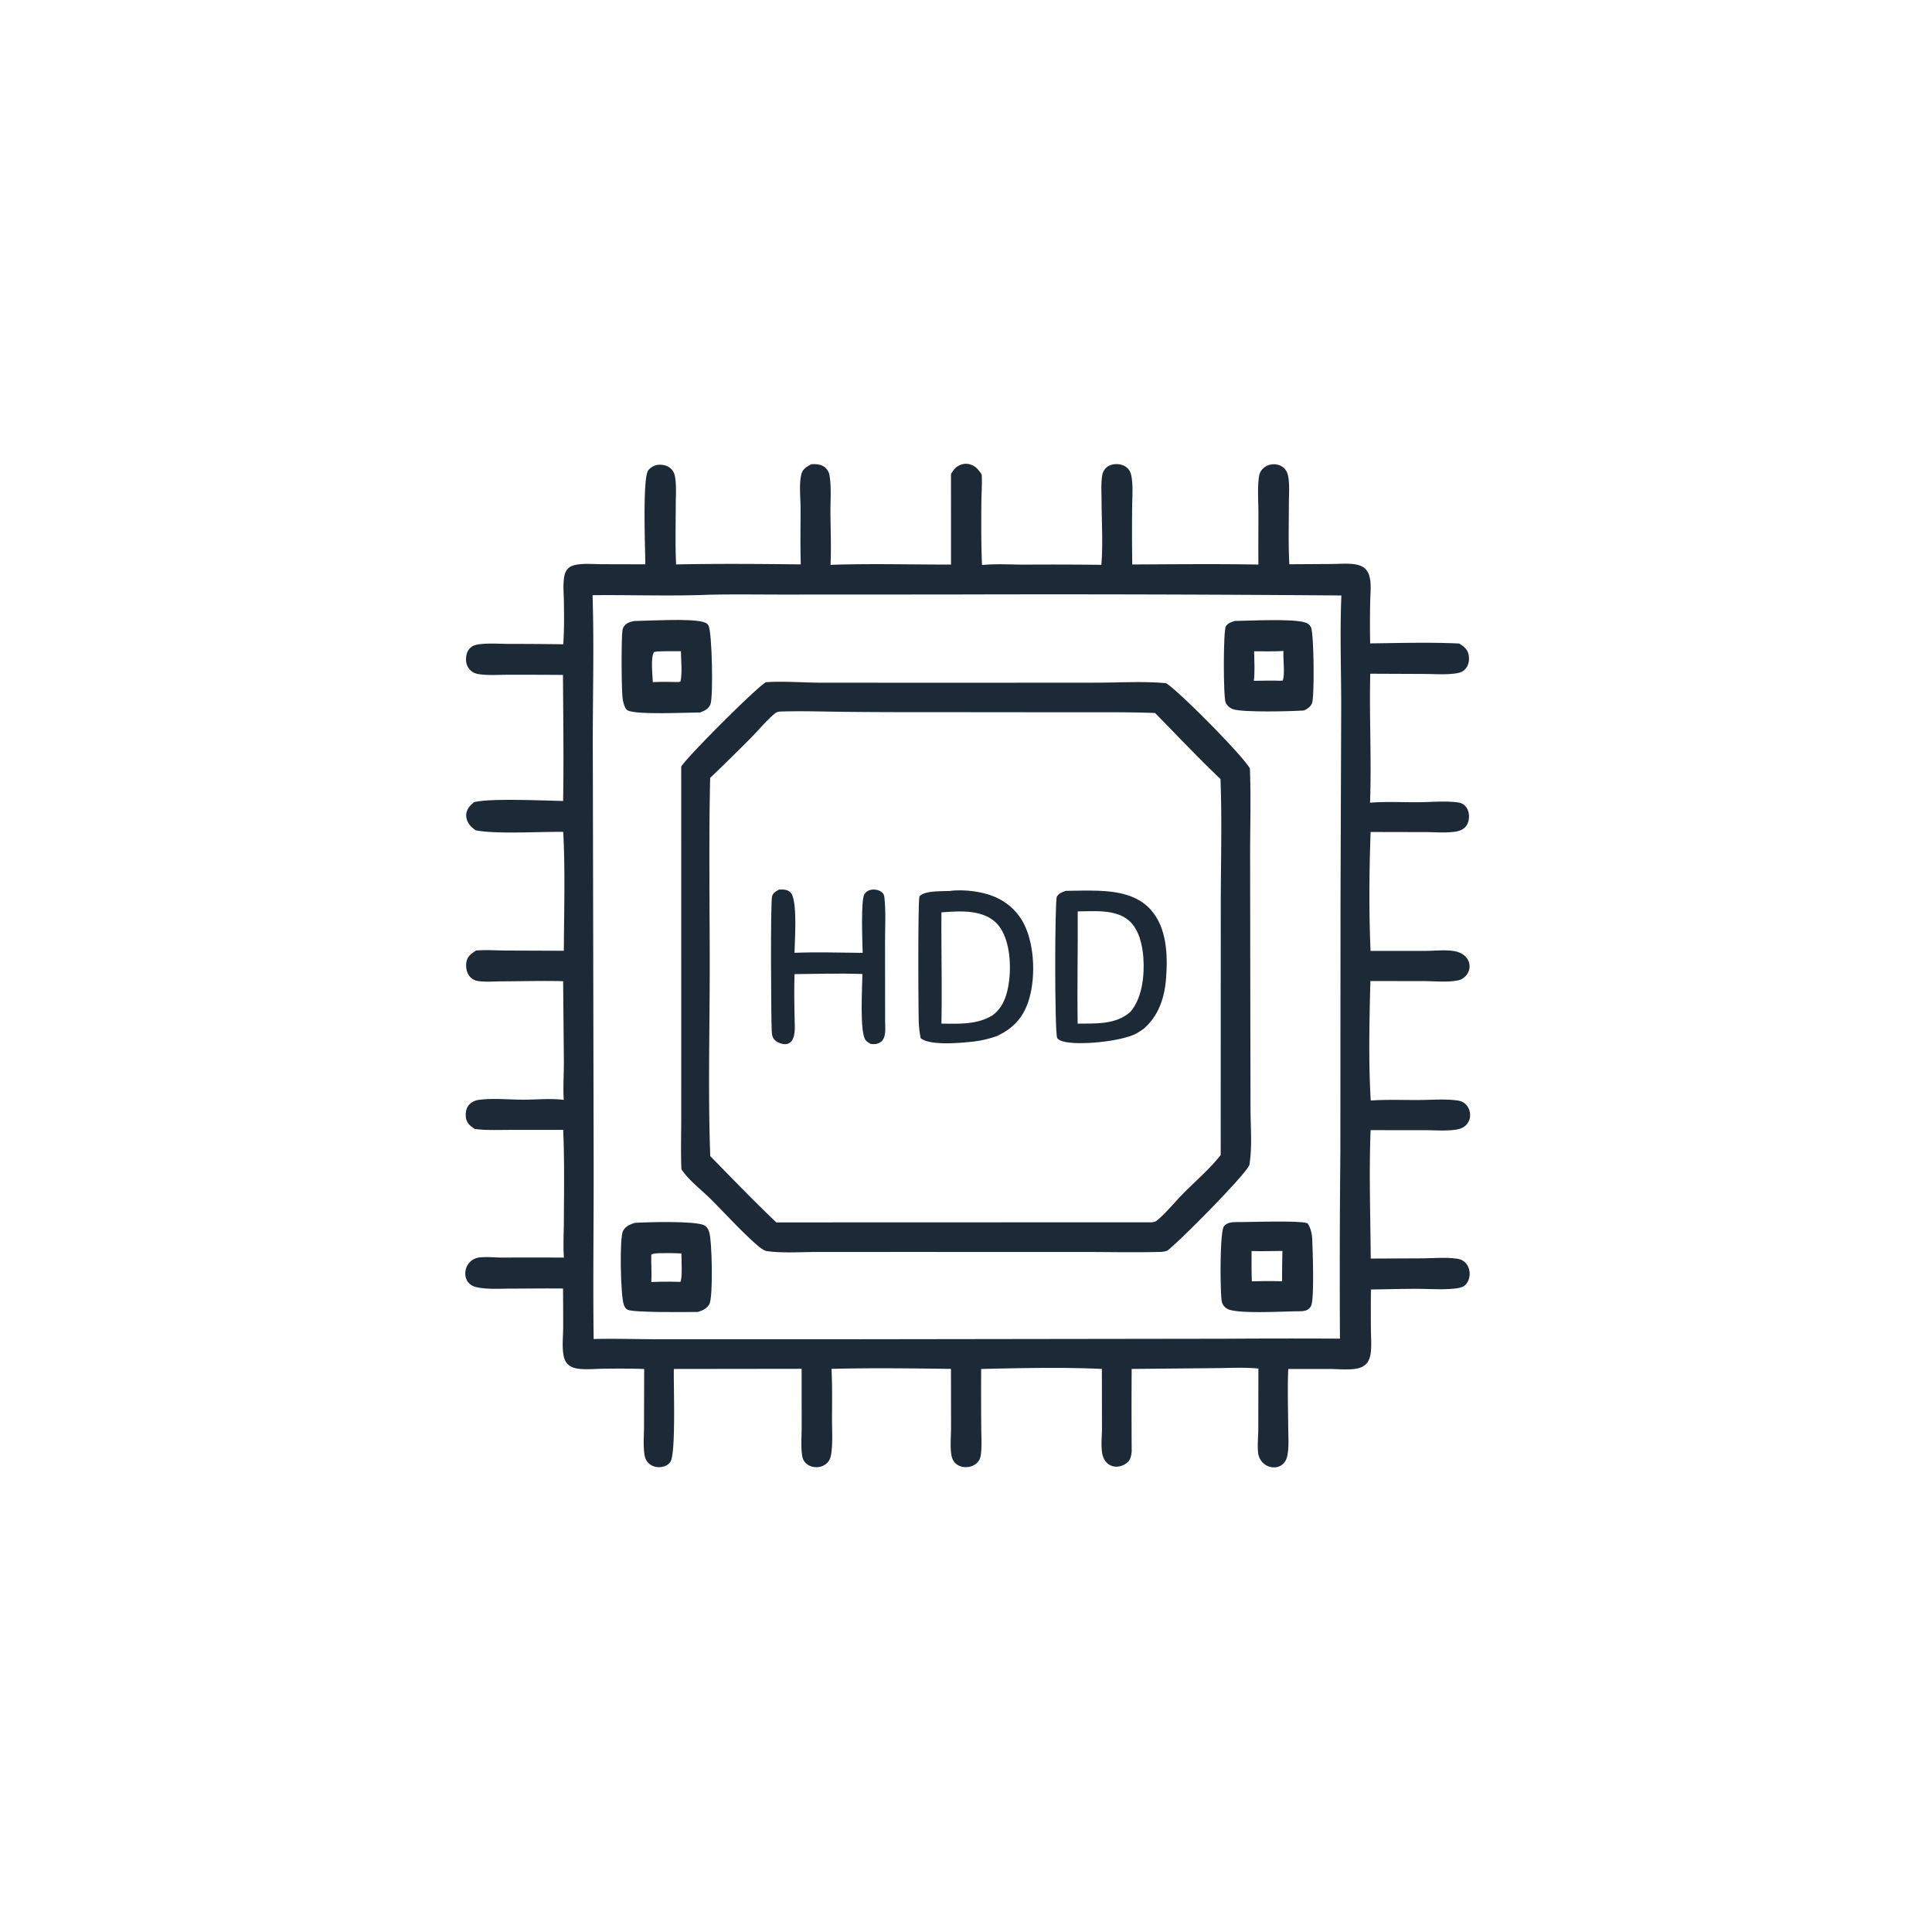 <svg version="1.1" xmlns="http://www.w3.org/2000/svg" style="display: block;" viewBox="0 0 2048 2048" width="1024" height="1024">
<path transform="translate(0,0)" fill="rgb(28,42,55)" d="M 1008.08 502.438 C 1009.69 499.876 1011.39 497.211 1013.76 495.269 C 1017.07 492.547 1022.09 491.071 1026.34 491.822 C 1033.32 493.056 1036.97 497.381 1040.66 503.027 C 1041.21 512.792 1040.36 522.903 1040.29 532.72 C 1040.12 554.77 1040.01 576.934 1040.97 598.965 C 1055.77 597.448 1071.61 598.537 1086.54 598.521 A 4391.31 4391.31 0 0 1 1167.5 598.742 C 1169.3 576.385 1167.8 552.957 1167.69 530.463 C 1167.65 521.847 1166.96 512.357 1168.41 503.838 C 1168.8 501.524 1169.69 499.393 1171.11 497.519 C 1173.75 494.03 1177.45 492.437 1181.74 492.051 C 1186.35 491.637 1191.26 492.796 1194.79 495.918 C 1197.33 498.174 1198.54 500.809 1199.21 504.095 C 1201.39 514.788 1200.15 527.455 1200.11 538.368 A 2318.58 2318.58 0 0 0 1200.25 598.357 C 1244.79 598.159 1289.44 597.667 1333.97 598.455 C 1333.73 579.792 1334.02 561.085 1333.96 542.415 C 1333.92 530.47 1332.85 517.345 1334.55 505.529 C 1334.94 502.866 1335.74 500.472 1337.39 498.321 C 1340.2 494.678 1344.45 492.528 1349.01 492.178 C 1353.44 491.839 1358.01 493.2 1361.23 496.327 C 1363.72 498.746 1364.95 501.677 1365.55 505.055 C 1367.19 514.335 1366.27 524.744 1366.26 534.176 C 1366.23 555.445 1365.58 576.895 1366.75 598.134 L 1411.66 597.867 C 1419.78 597.796 1429.01 596.917 1437 598.311 C 1440.78 598.971 1444.66 600.314 1447.39 603.112 C 1450.23 606.015 1451.6 609.78 1452.28 613.72 C 1453.62 621.451 1452.57 630.224 1452.46 638.082 A 1088.79 1088.79 0 0 0 1452.42 682.017 C 1483.69 681.674 1515.6 680.652 1546.82 682.171 C 1548.56 683.264 1550.26 684.38 1551.83 685.723 C 1555.46 688.841 1556.97 692.484 1557.16 697.22 C 1557.34 702.01 1556.15 706.356 1552.71 709.819 C 1550.17 712.37 1547.08 713.235 1543.61 713.772 C 1532.85 715.441 1520.9 714.474 1510.01 714.423 L 1452.52 714.172 C 1451.42 759.679 1453.98 805.431 1452.3 850.882 C 1468.94 849.549 1486.27 850.505 1503 850.397 C 1516.76 850.307 1532 848.787 1545.54 850.61 C 1548.22 850.97 1550.56 851.922 1552.57 853.758 C 1555.54 856.463 1556.97 860.397 1557.15 864.335 C 1557.36 868.902 1556.32 873.661 1553 876.989 C 1550.24 879.753 1546.73 880.96 1542.95 881.553 C 1532.96 883.118 1521.6 882.089 1511.46 882.069 L 1452.91 881.951 C 1451.39 923.515 1451.05 966.442 1452.85 1008.01 L 1510.5 1008 C 1520.34 1007.96 1531.24 1006.64 1540.93 1008.12 C 1544.79 1008.71 1548.6 1010.02 1551.72 1012.41 C 1555.21 1015.1 1557.49 1019.02 1557.78 1023.46 C 1558.04 1027.63 1556.35 1031.92 1553.44 1034.88 C 1551.03 1037.34 1548.23 1038.73 1544.88 1039.37 C 1534 1041.44 1520.9 1040.08 1509.73 1040.01 L 1452.68 1039.94 C 1451.62 1079.76 1450.56 1127.22 1453.06 1166.61 C 1469.79 1165.39 1487.07 1166.13 1503.87 1166.05 C 1517.15 1165.98 1531.42 1164.78 1544.53 1166.5 C 1547.45 1166.88 1550.24 1167.67 1552.57 1169.55 C 1556.17 1172.44 1558.11 1176.69 1558.35 1181.27 C 1558.58 1185.47 1557.17 1189.46 1554.22 1192.49 C 1551.92 1194.85 1548.95 1196.35 1545.73 1197.02 C 1535.04 1199.25 1522.36 1198.06 1511.42 1198.07 L 1452.91 1198.01 C 1451.09 1243.22 1452.74 1288.9 1453.03 1334.14 L 1508.23 1333.89 C 1520.12 1333.76 1532.8 1332.6 1544.57 1334.3 C 1547.5 1334.72 1550.14 1335.65 1552.4 1337.61 C 1555.9 1340.66 1557.79 1345.14 1557.91 1349.74 C 1558.02 1354.06 1556.48 1358.91 1553.39 1362.03 C 1550.66 1364.79 1545.92 1365.49 1542.24 1365.91 C 1529.72 1367.31 1516.21 1366.27 1503.6 1366.23 C 1486.79 1366.17 1470.04 1366.7 1453.24 1366.91 A 2141.63 2141.63 0 0 0 1453.23 1410.17 C 1453.28 1418.28 1454.11 1427.13 1452.89 1435.14 C 1452.31 1438.89 1451.02 1442.77 1448.41 1445.61 C 1445.4 1448.88 1441.2 1450.33 1436.91 1450.97 C 1428.09 1452.29 1418.18 1451.24 1409.27 1451.16 L 1365.62 1451.18 C 1364.69 1471.52 1365.41 1492.2 1365.56 1512.56 C 1365.63 1522.09 1366.48 1532.33 1364.88 1541.72 C 1364.29 1545.19 1363.25 1548.41 1360.84 1551.04 C 1358.14 1553.98 1354.67 1555.42 1350.71 1555.47 A 16.93 16.93 0 0 1 1338.52 1550.43 C 1335.96 1547.8 1334.13 1544.02 1333.69 1540.37 C 1332.71 1532.11 1333.83 1522.61 1333.83 1514.19 L 1333.96 1450.73 C 1318.76 1449.22 1302.69 1450.2 1287.39 1450.29 L 1199.61 1451.13 A 6805.65 6805.65 0 0 0 1199.64 1538.93 C 1199.1 1542.64 1198.82 1545.91 1196.34 1548.87 C 1193.47 1552.31 1188.68 1554.49 1184.24 1554.71 C 1180.36 1554.91 1176.54 1553.67 1173.69 1550.99 C 1170.83 1548.31 1169.16 1544.77 1168.45 1540.95 C 1166.88 1532.51 1168.13 1522.49 1168.13 1513.86 L 1168.02 1451.11 C 1125.75 1449.18 1082.37 1450.21 1040.06 1451.16 A 4869.14 4869.14 0 0 0 1040.15 1512.65 C 1040.18 1522.48 1041.05 1533.15 1039.61 1542.84 C 1039.21 1545.51 1038.18 1547.83 1036.41 1549.89 C 1033.48 1553.28 1028.96 1555.05 1024.54 1555.22 C 1020.17 1555.38 1015.61 1554.01 1012.49 1550.82 C 1009.77 1548.03 1008.74 1544.43 1008.26 1540.65 C 1007.16 1531.86 1008.15 1522.24 1008.14 1513.34 L 1008.06 1451.08 C 965.899 1450.53 923.551 1449.94 881.401 1451.06 C 882.41 1468.76 881.973 1486.86 881.974 1504.61 C 881.974 1516.45 882.881 1529.34 881.13 1541.03 C 880.631 1544.35 879.75 1547.46 877.487 1550.04 C 874.519 1553.42 870.265 1555.21 865.789 1555.28 C 861.339 1555.34 856.815 1553.85 853.754 1550.53 C 851.795 1548.4 850.815 1546.11 850.361 1543.29 C 848.795 1533.54 849.82 1522.41 849.8 1512.49 L 849.74 1450.99 L 714.321 1451.16 C 713.829 1466.82 716.772 1541.2 710.548 1549.78 C 707.996 1553.3 703.956 1554.93 699.706 1555.23 C 695.305 1555.53 690.729 1554.13 687.528 1551.03 C 685.214 1548.8 683.916 1546.03 683.354 1542.89 C 681.622 1533.2 682.672 1522.14 682.678 1512.24 L 682.851 1451.19 C 668.426 1450.66 653.813 1450.71 639.376 1450.91 C 630.693 1451.03 621.094 1452.07 612.499 1450.83 C 608.651 1450.28 604.878 1449.06 602.023 1446.3 C 599.182 1443.57 597.866 1439.79 597.24 1435.97 C 595.778 1427.07 596.896 1416.84 596.978 1407.81 A 3740.02 3740.02 0 0 0 596.832 1365.88 C 578.065 1365.66 559.256 1365.96 540.484 1366 C 530.125 1366.02 519.193 1366.74 508.94 1365.18 C 504.858 1364.56 501.206 1363.82 497.996 1361.05 C 495.127 1358.56 493.492 1354.81 493.247 1351.05 C 492.932 1346.21 494.738 1341.19 498.191 1337.76 C 500.692 1335.27 504.218 1333.49 507.722 1333.03 C 515.574 1332 524.941 1333.1 532.979 1333.07 A 6320.93 6320.93 0 0 1 597.721 1333.09 C 596.88 1319.96 597.681 1306.27 597.737 1293.08 C 597.871 1261.31 598.396 1229.46 597.014 1197.71 L 540.093 1197.75 C 527.888 1197.75 515.326 1198.37 503.214 1196.72 C 501.135 1195.25 498.845 1193.75 497.136 1191.84 C 493.939 1188.28 493.358 1183.57 493.869 1178.96 C 494.305 1175.05 496.075 1171.68 499.223 1169.28 C 501.593 1167.48 504.08 1166.44 507.029 1166.01 C 522.028 1163.82 539.482 1165.71 554.728 1165.71 C 568.833 1165.71 583.633 1164.15 597.585 1165.9 C 596.785 1152.33 597.763 1138.39 597.726 1124.76 L 596.944 1040.12 C 575.595 1039.52 554.022 1040.19 532.651 1040.27 C 524.479 1040.3 515.528 1041.11 507.453 1040.06 C 503.383 1039.53 499.744 1037.68 497.311 1034.31 C 494.382 1030.24 493.597 1024.52 494.445 1019.66 C 495.494 1013.65 499.83 1010.72 504.627 1007.6 C 515.183 1006.69 525.991 1007.54 536.585 1007.61 L 597.696 1007.84 C 597.886 966.007 599.282 923.581 597.038 881.835 C 572.131 881.471 526.151 884.44 504.14 880.154 C 502.32 878.733 500.434 877.298 498.857 875.604 C 495.928 872.458 493.91 867.922 494.231 863.567 C 494.677 857.506 498.18 854.03 502.58 850.285 C 520.173 845.967 575.683 848.699 596.928 849.061 C 597.726 804.573 597.019 759.955 596.777 715.457 A 5249.26 5249.26 0 0 0 538.455 715.296 C 528.76 715.287 518.383 716.018 508.782 714.812 C 505.237 714.367 502.045 713.422 499.28 711.083 C 495.903 708.225 494.153 704.043 494.018 699.671 C 493.878 695.094 494.962 690.141 498.403 686.889 C 500.807 684.617 503.78 683.557 506.996 683.085 C 517.424 681.558 528.906 682.524 539.492 682.557 A 4208.83 4208.83 0 0 1 597.064 682.953 C 598.124 668.013 597.959 652.862 597.75 637.894 C 597.629 629.217 596.581 619.31 598.188 610.775 C 598.772 607.674 600.028 604.656 602.345 602.444 C 604.681 600.215 607.901 599.156 611.015 598.6 C 619.317 597.118 628.912 598.036 637.359 598.078 L 684.044 598.193 C 684.053 582.919 680.915 507.441 687.099 498.714 C 689.466 495.374 693.84 493.067 697.876 492.709 C 702.717 492.278 707.776 493.547 711.337 496.976 C 713.622 499.176 714.961 501.985 715.505 505.088 C 717.207 514.814 716.355 525.397 716.337 535.273 C 716.299 556.248 715.706 577.367 716.69 598.315 C 760.667 597.441 804.866 597.75 848.851 598.289 C 848.254 578.523 848.656 558.631 848.64 538.853 C 848.631 527.814 846.833 513.063 849.532 502.476 C 850.939 496.957 855.431 494.628 860.051 492.065 A 94.864 94.864 0 0 1 862.982 492.02 C 867.933 492.034 872.382 492.976 875.865 496.75 C 878.103 499.176 878.985 501.84 879.485 505.042 C 881.363 517.06 880.237 530.611 880.31 542.806 C 880.422 561.343 881.275 580.25 880.374 598.741 C 922.804 597.319 965.631 598.495 1008.1 598.475 L 1008.08 502.438 z M 750.996 630.458 C 710.098 632.101 669.065 630.486 628.141 630.936 C 629.969 687.994 628.066 745.317 628.418 802.423 L 629.315 1239.44 C 629.368 1299.39 628.522 1359.45 629.296 1419.4 C 653.499 1418.82 677.953 1419.69 702.191 1419.69 L 874.696 1419.7 L 1298.16 1419.12 A 10406.6 10406.6 0 0 1 1420.39 1419.02 A 12683.2 12683.2 0 0 1 1420.84 1221.73 L 1421.01 949.354 L 1421.73 749.216 C 1421.74 710.078 1420.23 670.299 1421.92 631.23 A 38768.2 38768.2 0 0 0 1006.83 630.192 L 832.639 630.273 C 805.459 630.315 778.163 629.831 750.996 630.458 z"/>
<path transform="translate(0,0)" fill="rgb(28,42,55)" d="M 672.96 1296.28 C 686.309 1295.43 736.147 1294.06 746.205 1298.71 C 749.34 1300.16 750.644 1302.81 751.745 1305.94 C 754.781 1314.54 756.112 1374.52 751.966 1382.41 C 749.567 1386.97 744.528 1389.38 739.811 1390.7 C 728.456 1390.87 672.038 1391.52 665.478 1388.44 C 663.005 1387.28 662.001 1385.21 661.146 1382.7 C 657.859 1373.03 656.505 1312.1 660.478 1304.74 C 663.119 1299.85 667.919 1297.83 672.96 1296.28 z M 699.553 1328.42 C 696.471 1328.62 693.092 1328.42 690.364 1329.91 C 690.142 1339.55 691.014 1349.39 690.402 1358.99 C 697.383 1358.75 704.344 1358.51 711.33 1358.63 L 721.206 1358.84 C 723.541 1355.22 722.345 1334.51 722.29 1328.75 C 714.675 1328.28 707.18 1328.25 699.553 1328.42 z"/>
<path transform="translate(0,0)" fill="rgb(28,42,55)" d="M 1309.11 658.244 C 1325.23 657.974 1369.99 655.699 1383.04 659.726 C 1386.14 660.683 1388.35 662.012 1389.73 665.044 C 1392.88 671.962 1393.55 739.894 1390.71 745.705 C 1388.86 749.509 1386 751.42 1382.27 753.133 C 1368.92 754.065 1317.55 755.367 1307.05 751.795 C 1303.92 750.73 1300.61 747.902 1299.25 744.854 C 1296.67 739.037 1296.65 668.759 1299.42 664.047 C 1301.53 660.452 1305.36 659.301 1309.11 658.244 z M 1329.44 690.384 C 1329.6 700.552 1330.31 711.602 1329.15 721.687 C 1338.48 721.58 1347.84 721.285 1357.16 721.624 L 1359.66 721.45 C 1362.38 714.982 1359.96 698.25 1360.51 690.076 C 1350.18 690.697 1339.78 690.419 1329.44 690.384 z"/>
<path transform="translate(0,0)" fill="rgb(28,42,55)" d="M 1311.68 1295.42 C 1322.68 1295.68 1381.51 1293.32 1386.29 1297.04 C 1389.54 1302.22 1390.75 1307.85 1391.03 1313.92 C 1391.64 1327.47 1393.01 1371.36 1390.43 1382.36 C 1389.92 1384.5 1389.32 1385.45 1387.77 1387.01 C 1384.7 1390.09 1380 1389.96 1375.99 1390.02 C 1361.82 1390.01 1310.05 1393.21 1300.76 1387.28 C 1297.82 1385.41 1295.67 1382.85 1295.08 1379.34 C 1293.39 1369.26 1292.84 1305.38 1297.51 1299.82 C 1301.12 1295.52 1306.51 1295.57 1311.68 1295.42 z M 1326.73 1326.14 C 1326.72 1336.85 1326.59 1347.57 1327.01 1358.28 A 590.306 590.306 0 0 1 1359.07 1358.19 A 1197.47 1197.47 0 0 1 1359.44 1326.07 C 1348.57 1326.11 1337.59 1326.47 1326.73 1326.14 z"/>
<path transform="translate(0,0)" fill="rgb(28,42,55)" d="M 672.673 658.285 C 689.663 657.972 729.124 655.59 744.021 658.965 C 746.753 659.584 749.638 660.464 751.02 663.058 C 754.895 670.335 756.186 738.754 753.115 746.525 C 751.198 751.374 746.745 753.599 742.127 755.252 C 728.629 755.242 673.405 758.048 665.077 752.895 C 662.2 751.114 660.822 745.007 660.213 741.92 C 658.627 733.876 658.549 676.673 659.808 668.239 C 660.059 666.553 660.692 664.957 661.717 663.593 C 664.407 660.017 668.518 659.087 672.673 658.285 z M 697.281 690.558 L 693.271 691.178 C 689.4 697.446 691.844 715.484 692.003 723.06 C 701.12 722.659 710.134 722.771 719.25 723.003 L 721.331 722.494 C 723.417 712.91 721.852 700.202 721.836 690.302 C 713.654 690.299 705.456 690.193 697.281 690.558 z"/>
<path transform="translate(0,0)" fill="rgb(28,42,55)" d="M 811.924 723.16 C 831.725 721.844 852.092 723.722 871.966 723.686 L 1024.11 723.745 L 1163.42 723.652 C 1187.28 723.63 1212.42 721.976 1236.14 724.244 C 1249.06 732.016 1317.13 800.618 1324.93 814.551 C 1326.16 844.962 1325.17 875.753 1325.18 906.201 L 1325.4 1075.89 L 1325.62 1176.62 C 1325.67 1193.73 1327.17 1212.15 1325.18 1229.09 L 1324.93 1231.08 C 1324.79 1232.27 1324.71 1233.35 1324.48 1234.52 C 1322.77 1243.08 1247.95 1318.35 1237.34 1325.78 C 1234.27 1326.92 1231.31 1327.07 1228.05 1327.14 C 1200.09 1327.76 1171.97 1327.11 1144 1327.14 L 959.861 1327.13 L 866.126 1327.14 C 849.701 1327.15 832.398 1328.41 816.105 1326.62 L 814.181 1326.4 C 813.808 1326.35 812.581 1326.26 812.147 1326.12 C 807.754 1324.71 803.442 1320.69 800.011 1317.62 C 783.799 1303.13 768.848 1286.45 753.409 1271.09 C 743.531 1261.26 729.789 1251.01 722.304 1239.39 C 721.554 1221.47 722.127 1203.35 722.133 1185.4 L 722.152 1085.95 L 722.108 812.631 C 728.402 802.107 802.287 728.294 811.924 723.16 z M 826.267 754.317 C 824.316 754.691 822.931 755.053 821.37 756.352 C 812.5 763.732 804.516 773.506 796.373 781.804 A 2440.7 2440.7 0 0 1 752.811 824.613 C 751.191 893.821 752.453 963.237 752.329 1032.47 C 752.215 1096.43 750.548 1161.73 752.905 1225.54 C 776.016 1249.11 799.018 1273.1 822.971 1295.8 L 1221.25 1295.68 C 1223.83 1295.29 1224.71 1295.15 1226.78 1293.43 C 1236.35 1285.46 1244.96 1274.67 1253.77 1265.69 C 1266.19 1253.02 1283.59 1238 1293.98 1224.3 L 1294.07 960.705 C 1294.1 915.845 1295.46 870.615 1293.77 825.798 C 1269.97 803.161 1247.42 779.207 1224.38 755.8 C 1195.61 754.714 1166.68 755.11 1137.89 755.049 L 994.28 754.916 A 8497.99 8497.99 0 0 1 896 754.581 C 872.83 754.341 849.418 753.479 826.267 754.317 z"/>
<path transform="translate(0,0)" fill="rgb(28,42,55)" d="M 825.845 942.974 C 830.541 942.951 834.353 942.547 838.006 946.098 C 845.704 953.579 842.432 997.917 842.198 1010.02 C 866.158 1009.02 890.474 1009.91 914.466 1010.07 C 914.206 1000.01 912.313 953.347 916.393 947.699 C 918.426 944.884 920.85 943.499 924.241 943.068 C 928.023 942.588 932.818 943.605 935.523 946.476 C 936.915 947.954 937.32 949.626 937.531 951.556 C 939.189 966.74 938.162 982.906 938.19 998.189 L 938.252 1082.8 C 938.23 1089.51 939.771 1099.56 933.964 1104.27 C 930.693 1106.92 927.066 1106.98 923.082 1106.67 C 921.293 1105.58 919.259 1104.45 917.824 1102.91 C 910.943 1095.51 914.113 1045.03 914.193 1032.49 C 890.301 1031.64 866.122 1032.31 842.211 1032.62 C 841.727 1048.98 841.966 1065.44 842.385 1081.81 C 842.562 1088.69 843.477 1100.14 837.671 1105.02 C 835.9 1106.51 833.736 1107 831.472 1106.83 C 827.43 1106.52 822.575 1104.6 820.207 1101.2 C 818.316 1098.5 818.198 1095.53 818.042 1092.33 C 817.384 1078.79 816.622 956.284 818.426 950.153 C 819.606 946.143 822.459 944.884 825.845 942.974 z"/>
<path transform="translate(0,0)" fill="rgb(28,42,55)" d="M 1129.77 944.341 C 1141.4 944.171 1153.09 943.817 1164.72 944.248 C 1184.61 944.987 1205.8 948.695 1219.74 964.224 C 1236.96 983.395 1237.94 1012.41 1236.11 1036.73 C 1234.56 1057.45 1228.33 1076.73 1212.22 1090.65 C 1209.74 1092.36 1207.22 1094.1 1204.57 1095.55 C 1188.86 1104.1 1141.33 1108.79 1125.84 1103.66 C 1124.15 1103.1 1121.27 1101.85 1120.62 1100.14 C 1117.83 1092.84 1118.06 953.863 1120.34 950.354 C 1122.67 946.765 1125.93 945.684 1129.77 944.341 z M 1142.42 966.162 C 1142.71 1005.8 1141.74 1045.47 1142.37 1085.11 C 1161.52 1084.87 1182.92 1086.36 1198.23 1072.62 C 1211.02 1057.76 1213.33 1033.69 1211.98 1014.82 C 1211.01 1001.38 1207.17 984.644 1196.46 975.624 C 1182.23 963.633 1159.68 965.948 1142.42 966.162 z"/>
<path transform="translate(0,0)" fill="rgb(28,42,55)" d="M 1006.74 944.454 C 1019.97 942.729 1037.04 944.548 1049.62 948.837 C 1065.61 954.286 1078.52 965.174 1085.93 980.413 C 1097.03 1003.26 1098 1038.85 1089.74 1062.67 C 1083.77 1079.9 1073.25 1090.4 1057.03 1098.16 C 1047.88 1101.45 1038.84 1103.45 1029.16 1104.41 C 1016.77 1105.64 985.75 1108.53 975.955 1100.51 A 108.558 108.558 0 0 1 973.953 1084.14 C 973.439 1070.3 972.896 952.416 974.788 950.107 C 979.844 943.936 999.137 944.863 1006.74 944.454 z M 1008.81 966.425 L 997.979 967.107 C 997.681 1006.41 998.707 1045.79 997.963 1085.07 C 1016.15 1085.25 1035.52 1086.3 1051.69 1076.54 C 1062.39 1069.03 1066.84 1057.01 1068.98 1044.55 C 1072.23 1025.58 1071.1 997.804 1059.08 981.827 C 1051.93 972.329 1040.64 968.225 1029.2 966.837 C 1022.53 966.029 1015.51 966.073 1008.81 966.425 z"/>
</svg>
